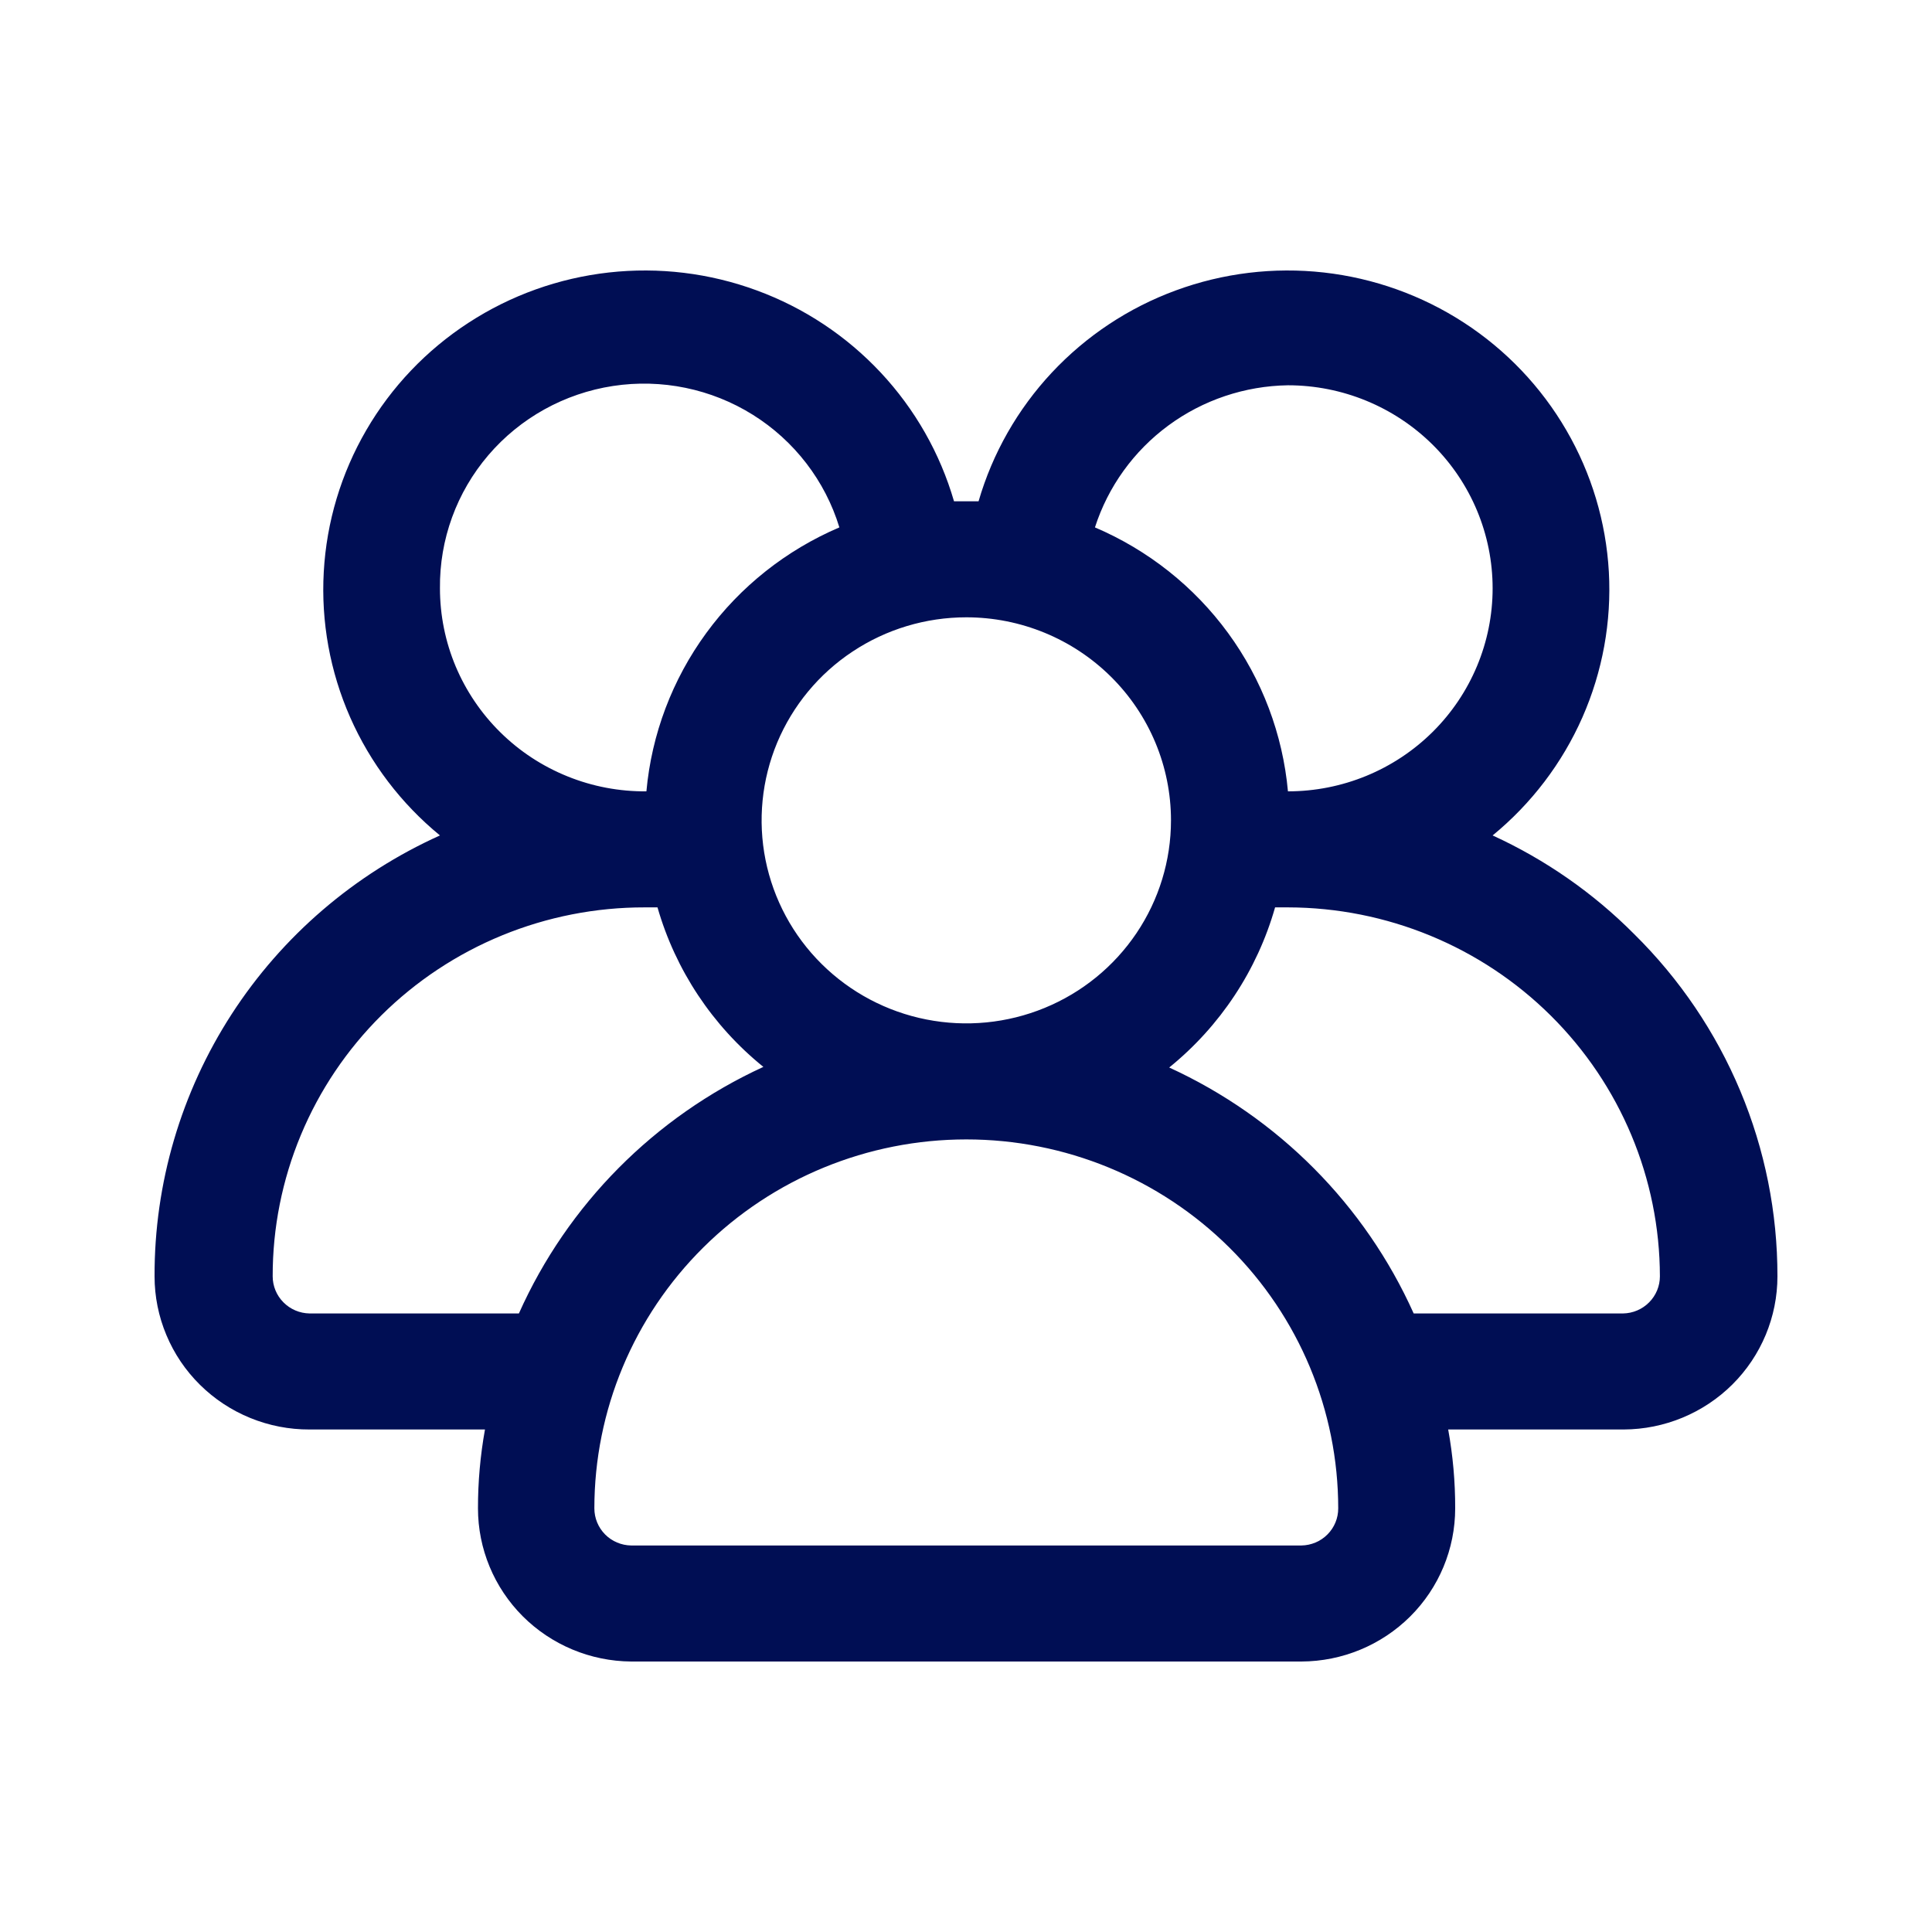 <svg width="50" height="50" viewBox="0 0 50 50" fill="none" xmlns="http://www.w3.org/2000/svg">
<g clip-path="url(#clip0_1263_4452)">
<path d="M42.292 24.174C41.236 23.111 39.995 22.247 38.629 21.621C39.634 20.797 40.429 19.751 40.952 18.566C41.474 17.381 41.709 16.091 41.637 14.8C41.564 13.509 41.188 12.253 40.536 11.133C39.885 10.012 38.978 9.06 37.888 8.351C36.797 7.642 35.554 7.197 34.259 7.052C32.964 6.907 31.652 7.066 30.43 7.516C29.207 7.965 28.109 8.694 27.222 9.642C26.336 10.59 25.686 11.731 25.325 12.974H24.69C24.329 11.731 23.68 10.59 22.793 9.642C21.906 8.694 20.808 7.965 19.585 7.516C18.363 7.066 17.052 6.907 15.756 7.052C14.461 7.197 13.218 7.642 12.128 8.351C11.037 9.06 10.13 10.012 9.479 11.133C8.828 12.253 8.451 13.509 8.379 14.8C8.306 16.091 8.541 17.381 9.063 18.566C9.586 19.751 10.381 20.797 11.386 21.621C9.178 22.616 7.307 24.221 5.996 26.245C4.686 28.27 3.993 30.626 4 33.031C4 33.553 4.104 34.07 4.306 34.551C4.507 35.033 4.803 35.471 5.176 35.839C5.548 36.207 5.991 36.499 6.477 36.697C6.964 36.896 7.485 36.997 8.011 36.995H12.551C12.43 37.669 12.369 38.352 12.37 39.036C12.37 40.083 12.787 41.086 13.529 41.829C14.272 42.571 15.281 42.992 16.335 43H33.68C34.737 42.996 35.749 42.577 36.496 41.834C37.242 41.091 37.66 40.085 37.66 39.036C37.662 38.352 37.601 37.669 37.479 36.995H42.02C43.077 36.991 44.089 36.571 44.835 35.829C45.581 35.086 46 34.08 46 33.031C46.002 31.385 45.676 29.755 45.039 28.234C44.403 26.714 43.469 25.334 42.292 24.174ZM33.332 9.971C34.737 9.971 36.084 10.525 37.078 11.51C38.071 12.495 38.629 13.832 38.629 15.226C38.629 16.619 38.071 17.956 37.078 18.941C36.084 19.927 34.737 20.48 33.332 20.48C33.197 19.001 32.662 17.585 31.783 16.383C30.904 15.18 29.713 14.236 28.337 13.649C28.677 12.594 29.341 11.672 30.237 11.012C31.133 10.352 32.216 9.988 33.332 9.971ZM30.305 21.231C30.305 22.27 29.994 23.286 29.412 24.15C28.83 25.014 28.003 25.688 27.035 26.085C26.067 26.483 25.002 26.587 23.974 26.384C22.947 26.182 22.003 25.681 21.262 24.946C20.521 24.212 20.017 23.275 19.812 22.256C19.608 21.237 19.713 20.18 20.113 19.22C20.515 18.26 21.193 17.439 22.065 16.862C22.936 16.284 23.96 15.976 25.008 15.976C26.413 15.976 27.76 16.53 28.753 17.515C29.747 18.501 30.305 19.837 30.305 21.231ZM11.386 15.226C11.372 13.964 11.817 12.74 12.64 11.778C13.463 10.816 14.608 10.181 15.865 9.989C17.122 9.797 18.407 10.062 19.483 10.734C20.559 11.407 21.355 12.442 21.723 13.649C20.348 14.236 19.157 15.18 18.278 16.383C17.399 17.585 16.863 19.001 16.729 20.48C16.029 20.486 15.335 20.355 14.688 20.093C14.04 19.832 13.45 19.446 12.954 18.957C12.457 18.469 12.063 17.887 11.793 17.247C11.524 16.606 11.386 15.919 11.386 15.226ZM8.011 33.992C7.757 33.988 7.514 33.885 7.336 33.705C7.157 33.526 7.057 33.283 7.057 33.031C7.055 31.777 7.303 30.534 7.786 29.375C8.269 28.215 8.978 27.162 9.872 26.275C10.767 25.388 11.829 24.685 12.997 24.206C14.166 23.727 15.419 23.481 16.683 23.483H17.016C17.482 25.105 18.438 26.546 19.756 27.611C16.936 28.907 14.688 31.174 13.429 33.992H8.011ZM33.74 39.997H16.335C16.081 39.993 15.838 39.891 15.66 39.711C15.482 39.531 15.382 39.289 15.382 39.036C15.382 36.504 16.396 34.075 18.201 32.285C20.006 30.494 22.455 29.488 25.008 29.488C27.561 29.488 30.009 30.494 31.814 32.285C33.619 34.075 34.633 36.504 34.633 39.036C34.634 39.289 34.534 39.531 34.355 39.711C34.177 39.891 33.934 39.993 33.68 39.997H33.74ZM42.065 33.992H36.586C35.324 31.18 33.076 28.918 30.259 27.627C31.579 26.557 32.536 25.11 32.999 23.483H33.332C35.884 23.487 38.33 24.494 40.134 26.284C41.938 28.074 42.954 30.5 42.958 33.031C42.958 33.283 42.858 33.526 42.679 33.705C42.501 33.885 42.259 33.988 42.004 33.992H42.065Z" fill="#000E54"/>
</g>
<defs>
<clipPath id="clip0_1263_4452">
<rect width="42" height="36" fill="white" transform="translate(4 7)"/>
</clipPath>
</defs>
</svg>
